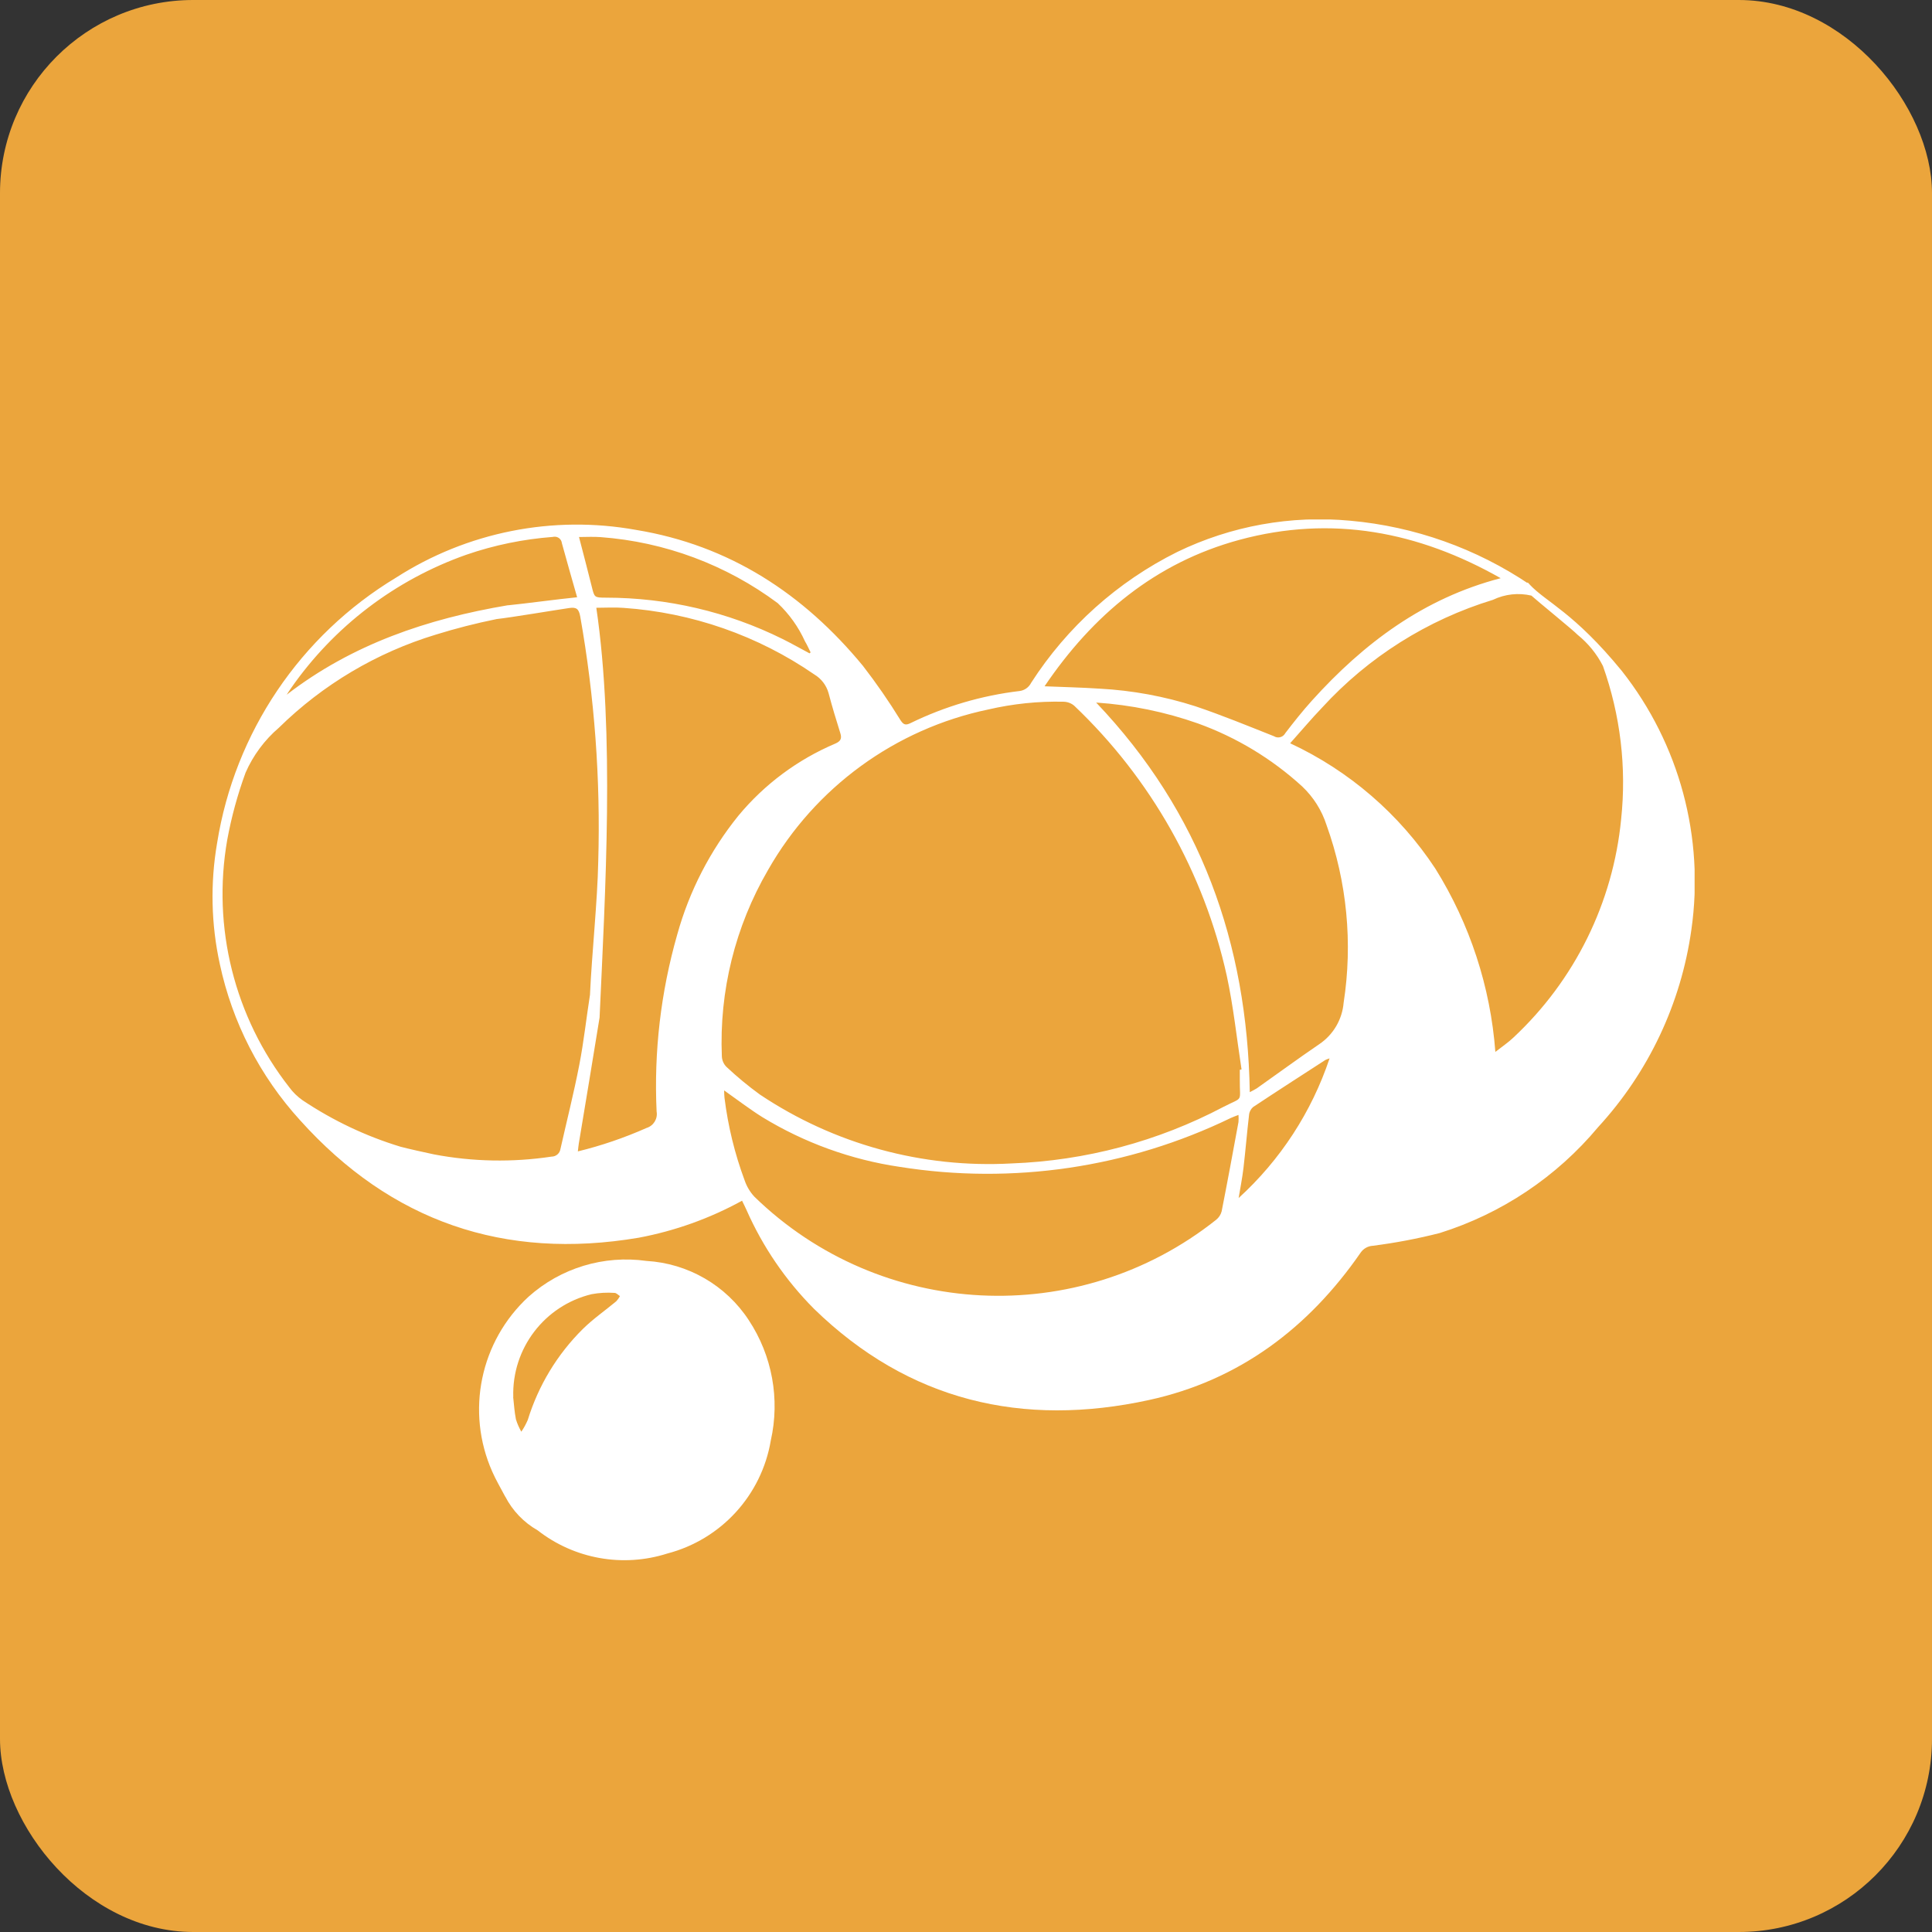 <?xml version="1.0" encoding="UTF-8"?>
<svg xmlns="http://www.w3.org/2000/svg" xmlns:xlink="http://www.w3.org/1999/xlink" id="Calque_1" viewBox="0 0 391.54 391.54">
  <rect x="0" y="0" width="391.54" height="391.54" fill="#333333" stroke="none"/>
  <defs>
    <style>.cls-1{fill:#fff;}.cls-2{fill:#eba53c;}.cls-3{clip-path:url(#clippath);}.cls-4{fill:none;}</style>
    <clipPath id="clippath">
      <rect class="cls-4" x="43.07" y="105.28" width="300.36" height="210.89"></rect>
    </clipPath>
  </defs>
  <rect id="Rectangle_388" class="cls-2" width="391.54" height="391.54" rx="39.15" ry="39.15"></rect>
  <g id="Groupe_379">
    <g class="cls-3">
      <g id="Groupe_378">
        <path id="Tracé_259" class="cls-1" d="m150.36,243.35c-6.54,3.59-13.61,6.12-20.94,7.49-27.21,4.6-50.17-3.28-68.63-23.84-8.12-8.92-13.72-19.83-16.24-31.62-1.77-8.07-1.95-16.4-.55-24.54,3.58-22.39,16.84-42.06,36.25-53.77,14.41-9.26,31.79-12.72,48.65-9.68,18.94,3.11,33.95,12.95,45.99,27.56,2.73,3.53,5.27,7.21,7.61,11.01.61.93,1.04,1.07,2.04.58,6.95-3.39,14.42-5.59,22.1-6.5,1-.13,1.87-.75,2.33-1.66,7.3-11.35,17.53-20.51,29.61-26.52,10.9-5.28,23.03-7.47,35.09-6.33,13.01,1.17,25.52,5.62,36.35,12.93.48,1.23,1.22,1.34.36,2.25-2.63-.62-5.38-.32-7.82.85-13.29,4.06-25.25,11.6-34.64,21.86-2.17,2.26-4.18,4.67-6.46,7.21,11.98,5.58,22.17,14.38,29.43,25.41,7,11.22,11.17,23.96,12.16,37.14,1.46-1.15,2.64-1.93,3.65-2.9,12.43-11.6,20.2-27.34,21.84-44.26,1.12-10.5-.15-21.12-3.69-31.06-1.25-2.45-3.01-4.6-5.14-6.32-.75-.82-8.53-7.15-9.34-7.92-.42-.4-2.17-1.08-1.45-1.95.76-.92.57-.86,1.09-.3,3.41,3.62,8.94,5.62,18.67,17.5,11.68,14.81,16.77,33.76,14.1,52.42-2.09,14.95-8.68,28.91-18.9,40.03-8.42,10.09-19.57,17.54-32.11,21.47-4.47,1.14-9,2-13.57,2.58-.99.06-1.9.58-2.46,1.4-10.56,15.28-24.66,25.88-42.85,29.85-25.64,5.6-48.73.22-67.92-18.47-5.75-5.78-10.39-12.57-13.68-20.03-.26-.59-.56-1.17-.91-1.89m-47.42-120.66c-.5,1.43-.8,2.47-2.4,2.81-4.13.84-8.21,1.88-12.23,3.13-11.97,3.63-22.88,10.1-31.8,18.86-2.91,2.49-5.22,5.6-6.76,9.11-1.62,4.43-2.87,8.99-3.72,13.63-3.1,17.73,1.46,35.94,12.56,50.12.75,1.03,1.67,1.92,2.71,2.65,6.13,4.1,12.82,7.28,19.87,9.42.89.26,5.92,1.39,6.77,1.55,7.85,1.49,15.9,1.64,23.81.45.89,0,1.65-.63,1.8-1.5,1.28-5.7,2.72-11.36,3.83-17.09.92-4.73,1.43-9.53,2.18-14.29.16-.57.42-1.1.78-1.57.22,0,.44.06.62.17,0,.56-.12,1.12-.11,1.67,0,.91.05,1.81.16,2.71.08.59.56,1.19.48,1.72-1.37,8.52-2.8,17.03-4.21,25.54-.08.46-.11.93-.19,1.58,4.77-1.16,9.43-2.76,13.92-4.75,1.43-.44,2.3-1.87,2.04-3.34-.57-12.1.85-24.21,4.18-35.86,2.44-8.79,6.66-16.99,12.4-24.09,5.28-6.37,12.01-11.37,19.62-14.6,1.04-.45,1.39-.98,1.04-2.09-.85-2.71-1.68-5.43-2.4-8.18-.45-1.57-1.47-2.9-2.87-3.74-11.45-7.89-24.81-12.55-38.68-13.5-1.79-.14-3.61-.02-5.51-.02,3.74,25.42,1.81,57.58.66,83.05-1.06-.33-1.53-4.59-1.94-4.72.37-8.17,1.52-18.94,1.67-26.95.48-16.62-.75-33.25-3.65-49.62-.28-1.5-.73-1.93-2.23-1.71-3.15.46-11.71,1.91-14.81,2.25-.29-.67,2.49-1.95,2.13-2.77,3.92-.39,10.13-1.25,14.28-1.66-1.06-3.75-2.11-7.34-3.09-10.96-.08-.81-.8-1.39-1.61-1.31-.07,0-.15.02-.22.04-5.99.45-11.89,1.66-17.56,3.62-14.39,5.08-26.82,14.55-35.53,27.08-.3.42-.57.86-.85,1.28,13.27-10.23,28.48-15.38,44.87-18.14m148.29,94.15l.35-.07c-.97-6.31-1.64-12.69-2.98-18.93-4.62-20.93-15.39-40.01-30.93-54.78-.6-.51-1.35-.79-2.14-.81-5.14-.12-10.26.41-15.27,1.57-18.86,3.94-35.11,15.79-44.64,32.53-6.66,11.45-9.91,24.56-9.36,37.79.04.78.36,1.53.91,2.09,2.15,2.02,4.42,3.9,6.8,5.63,15.04,10.06,32.94,14.96,51,13.96,14.99-.55,29.67-4.46,42.94-11.46,4.18-2.15,3.27-.77,3.32-5.55v-1.98m-104.51,4.18c.03.64.02,1.09.08,1.54.71,5.7,2.07,11.3,4.07,16.68.42,1.24,1.1,2.38,1.99,3.34,25.57,24.87,65.63,26.87,93.56,4.68.56-.44.95-1.04,1.13-1.73,1.19-6.02,2.3-12.06,3.41-18.09.04-.48.04-.96,0-1.44-.62.24-1.09.4-1.54.61-20.82,10.09-44.23,13.55-67.08,9.92-9.88-1.45-19.37-4.89-27.9-10.1-2.61-1.64-5.05-3.52-7.73-5.41m157.4-103.79c-16.65-9.45-34.26-12.85-52.99-7.77-17.03,4.63-29.68,15.23-39.46,29.67,3.87.16,7.51.24,11.15.48,6.6.35,13.13,1.55,19.42,3.57,5.38,1.81,10.65,3.98,15.92,6.07.76.48,1.77.24,2.24-.52.02-.03.03-.05.04-.08,1.73-2.26,3.5-4.49,5.4-6.6,10.51-11.65,22.67-20.76,38.24-24.82m-81.96,25.19c21.21,22.27,30.63,48.79,31.14,78.96.48-.23.95-.49,1.41-.76,4.23-2.99,8.4-6.05,12.67-8.96,2.83-1.9,4.65-4.99,4.94-8.39,1.87-12.1.68-24.48-3.46-36-.96-3-2.67-5.7-4.96-7.86-6.13-5.6-13.3-9.93-21.11-12.75-6.64-2.34-13.58-3.76-20.6-4.23m-58.12-9.97l.23-.2c-.38-.74-.7-1.52-1.14-2.23-1.32-2.92-3.2-5.55-5.53-7.75-10.45-7.78-22.9-12.42-35.89-13.38-1.44-.11-2.9-.02-4.38-.02.88,3.39,1.76,6.73,2.59,10.07.54,2.19.52,2.21,2.84,2.22,12.44,0,24.71,2.86,35.85,8.39,1.83.91,3.63,1.93,5.43,2.89m86.97,110.39c8.46-7.71,14.8-17.45,18.43-28.3-.29.08-.57.19-.85.32-4.89,3.17-9.8,6.32-14.66,9.55-.46.41-.76.98-.81,1.6-.42,3.58-.71,7.17-1.13,10.75-.24,2.04-.65,4.06-.98,6.08"></path>
        <path id="Tracé_260" class="cls-1" d="m102.37,303.28c-.93-1.78-1.88-3.36-2.61-5.04-5.41-12.18-2.44-26.45,7.37-35.46,6.5-5.81,15.24-8.46,23.88-7.24,8.42.49,16.12,4.94,20.74,12.01,4.74,7.18,6.35,15.99,4.46,24.38-1.87,11.1-10.08,20.07-20.98,22.91-9,2.87-18.83,1.11-26.27-4.7-2.81-1.6-5.09-3.98-6.57-6.85m1.61-20.16c.17,1.51.26,3.04.56,4.52.27.87.64,1.71,1.09,2.5.51-.75.95-1.55,1.31-2.39,2.15-6.96,5.97-13.29,11.15-18.42,2.09-2.06,4.52-3.74,6.79-5.63.29-.31.54-.67.74-1.04-.36-.23-.73-.65-1.09-.65-1.56-.11-3.12-.02-4.65.26-9.56,2.31-16.19,11.02-15.88,20.85"></path>
      </g>
    </g>
  </g>
</svg>
